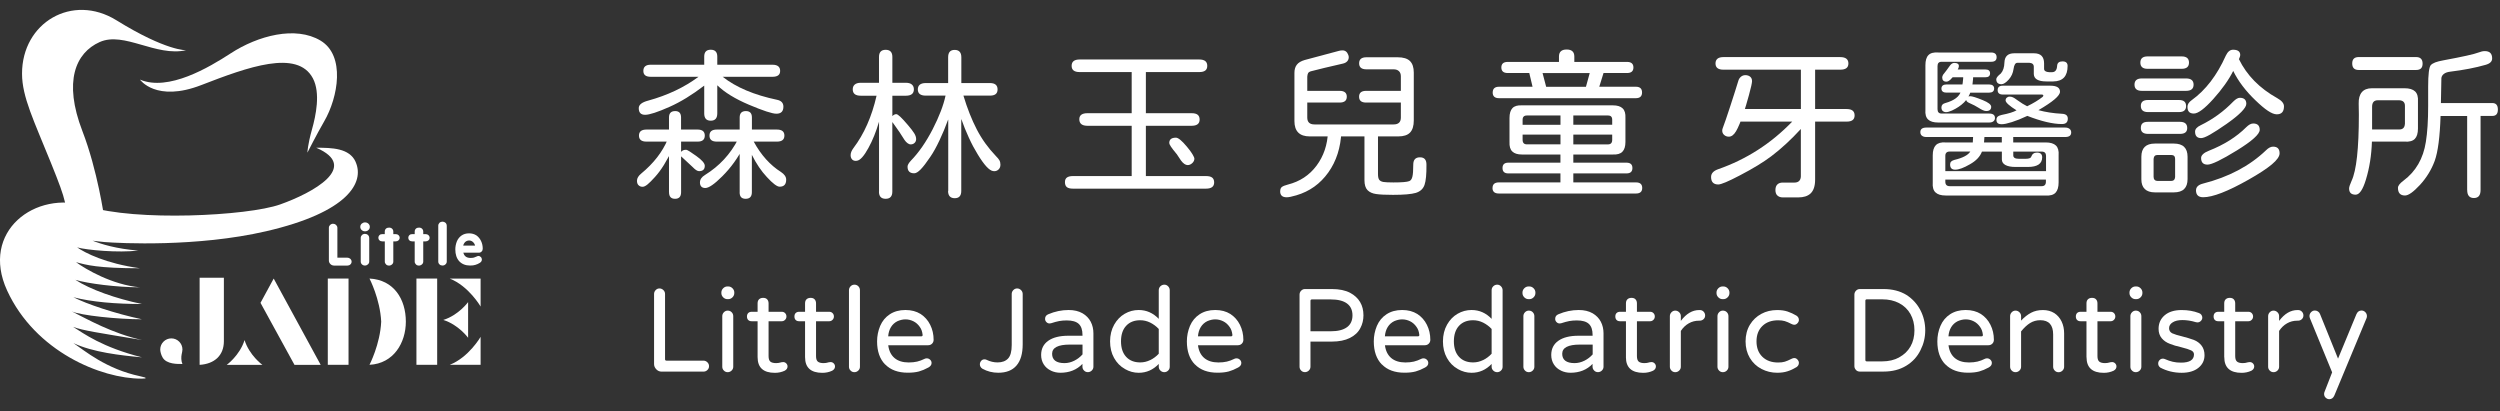 <?xml version="1.0" encoding="UTF-8"?><svg id="_圖層_1" xmlns="http://www.w3.org/2000/svg" width="576.2" height="94.81" viewBox="0 0 576.2 94.81"><rect x="0" y="0" width="576.2" height="94.81" fill="#333333" stroke="none"/><defs><style>.cls-1{fill:#fff;}</style></defs><path class="cls-1" d="M147.15,42.68c-.23-.25-.34-.59-.34-1.02,0-.58.33-1.13.98-1.66,2.86-2.36,4.89-4.98,6.1-7.86l1.66,1.2c-1,2.01-1.84,3.55-2.5,4.63-.67,1.08-1.36,2.02-2.09,2.82-.7.78-1.27,1.35-1.71,1.71-.44.36-.82.55-1.15.55-.4,0-.71-.13-.94-.38ZM162.31,26.13v-6.4c-2.78,2.13-5.44,3.76-7.98,4.89-2.76,1.23-4.64,1.84-5.64,1.84s-1.47-.51-1.47-1.54c0-.78.73-1.35,2.18-1.73,4.46-1.23,8.33-3.06,11.59-5.49h-11.02c-1.13,0-1.69-.45-1.69-1.35,0-.95.56-1.43,1.69-1.43h12.34v-1.88c0-1.05.5-1.58,1.5-1.58s1.51.53,1.51,1.58v1.88h12.72c1.18,0,1.77.48,1.77,1.43,0,.9-.59,1.35-1.77,1.35h-11.48c3.08,2.43,7.27,4.2,12.57,5.31.95.2,1.43.73,1.43,1.58,0,1.08-.54,1.62-1.62,1.62-.95,0-3.06-.69-6.32-2.07-3.19-1.35-5.62-2.85-7.3-4.48v6.47c0,1.13-.5,1.69-1.51,1.69s-1.5-.56-1.5-1.69ZM154.19,44.3v-11.66h-5.19c-1.15,0-1.73-.46-1.73-1.39s.58-1.39,1.73-1.39h11.78c1.1,0,1.66.46,1.66,1.39s-.55,1.39-1.66,1.39h-3.8v2.37c.25-.33.63-.49,1.13-.49.17,0,.47.14.88.41.41.28.91.61,1.49,1.02,1.3.93,1.96,1.68,1.96,2.26,0,.83-.44,1.24-1.32,1.24-.38,0-.87-.31-1.47-.94l-2.67-2.48v8.28c0,1-.46,1.51-1.39,1.51s-1.39-.5-1.39-1.51ZM155.62,25.6c.9,0,1.35.49,1.35,1.47v3.39h-2.78v-3.39c0-.98.48-1.47,1.43-1.47ZM161.33,42.01c0-.65.39-1.22,1.17-1.69,3.31-2.06,5.84-4.79,7.6-8.2l1.69,1.05c-.93,1.73-1.79,3.15-2.6,4.27-.8,1.12-1.72,2.19-2.75,3.22-1.78,1.78-3.07,2.67-3.88,2.67s-1.24-.44-1.24-1.32ZM170.48,44.3v-11.66h-5.27c-1.13,0-1.69-.46-1.69-1.39s.56-1.39,1.69-1.39h13.85c1.15,0,1.73.46,1.73,1.39s-.58,1.39-1.73,1.39h-5.34c1.68,3.09,3.78,5.42,6.28,7,.8.53,1.2,1.12,1.2,1.77,0,1.08-.5,1.62-1.51,1.62-.6,0-1.58-.74-2.94-2.22-1.28-1.36-2.43-3.06-3.46-5.12v8.62c0,1-.48,1.51-1.43,1.51s-1.39-.5-1.39-1.51ZM171.91,25.6c.93,0,1.39.49,1.39,1.47v3.39h-2.82v-3.39c0-.98.48-1.47,1.43-1.47Z"/><path class="cls-1" d="M202.6,44.15v-16.1c-.68,2.31-1.49,4.33-2.45,6.06-1,1.83-1.87,2.81-2.6,2.93l-.3.04c-.38,0-.67-.12-.88-.36-.21-.24-.32-.56-.32-.96,0-.5.21-1.04.64-1.62,2.46-3.24,4.24-7.26,5.34-12.08h-3.65c-1.23,0-1.84-.49-1.84-1.47,0-.48.16-.85.47-1.11.31-.26.77-.4,1.37-.4h4.21v-5.95c0-1.1.51-1.65,1.54-1.65s1.54.55,1.54,1.65v5.95h3.12c.6,0,1.06.13,1.37.4.31.26.47.63.47,1.11,0,.98-.62,1.47-1.84,1.47h-3.12v4.7c.3-.3.6-.45.9-.45.38,0,1.25.82,2.63,2.45.73.85,1.24,1.51,1.52,1.98.29.46.43.91.43,1.33,0,.35-.12.64-.36.87-.24.23-.53.34-.88.34-.25,0-.5-.09-.75-.28-.25-.19-.48-.43-.68-.73-.68-1.13-1.61-2.5-2.78-4.1l-.04.04v15.95c0,1.1-.51,1.66-1.54,1.66s-1.54-.55-1.54-1.66ZM218.55,44v-16.4h-.04c-.6,1.66-1.26,3.24-1.98,4.76s-1.42,2.79-2.13,3.82c-.88,1.3-1.61,2.26-2.2,2.86-.59.6-1.08.9-1.49.9-1.03,0-1.54-.51-1.54-1.54,0-.35.26-.82.79-1.39,1.81-1.86,3.47-4.26,5-7.22,1.5-2.93,2.5-5.52,2.97-7.75h-4.55c-1.23,0-1.84-.48-1.84-1.43s.61-1.47,1.84-1.47h5.15v-5.95c0-1.13.5-1.69,1.5-1.69s1.54.56,1.54,1.69v5.95h6.58c1.18,0,1.77.49,1.77,1.47s-.59,1.43-1.77,1.43h-6.1c.88,2.93,1.91,5.53,3.08,7.79s2.65,4.3,4.4,6.13c.38.38.65.7.81.98.16.28.24.61.24,1.02,0,.48-.16.86-.49,1.15-.33.29-.73.4-1.2.32-.88-.12-2.06-1.4-3.54-3.84-.7-1.13-1.39-2.41-2.05-3.86-.66-1.44-1.24-2.85-1.71-4.23h-.04v16.52c0,1.1-.5,1.66-1.5,1.66s-1.54-.55-1.54-1.66Z"/><path class="cls-1" d="M245.88,43.12c-.29-.24-.43-.62-.43-1.15,0-.48.15-.83.45-1.05s.76-.34,1.39-.34h30.67c.65,0,1.13.12,1.43.36.3.24.45.61.45,1.11,0,.95-.63,1.43-1.88,1.43h-30.67c-.65,0-1.12-.12-1.41-.36ZM246.99,15.18c0-.98.61-1.47,1.84-1.47h27.58c1.23,0,1.84.49,1.84,1.47s-.62,1.43-1.84,1.43h-27.58c-1.23,0-1.84-.48-1.84-1.43ZM248.76,27.48c0-.93.63-1.39,1.88-1.39h24.01c.63,0,1.09.12,1.39.36.3.24.45.61.45,1.11,0,.95-.62,1.43-1.84,1.43h-24.01c-1.25,0-1.88-.5-1.88-1.51ZM260.83,15.89h3.27v10.91h-3.27v-10.91ZM260.83,28.24h3.27v13.47h-3.27v-13.47ZM272.2,37l-.68-1.02c-.2-.33-.36-.55-.49-.68-1.03-1.23-1.54-2.01-1.54-2.33,0-.83.51-1.24,1.54-1.24.53,0,1.37.69,2.52,2.07.55.65.98,1.23,1.28,1.73.3.5.45.85.45,1.05,0,.35-.15.68-.45.98-.35.33-.71.49-1.09.49-.5,0-1.02-.35-1.54-1.05Z"/><path class="cls-1" d="M295.06,44.08c0-.45.12-.78.38-.98.25-.2.71-.39,1.39-.56,2.76-.7,4.96-2.15,6.6-4.35,1.64-2.2,2.53-4.81,2.65-7.85h3.08c-.15,3.66-1.15,6.8-3.01,9.41-1.86,2.61-4.31,4.37-7.38,5.27-1,.3-1.74.45-2.22.45-1,0-1.5-.46-1.5-1.39ZM298.34,27.9v-11.1c0-.78.18-1.4.55-1.88.36-.48.97-.84,1.82-1.09l7.9-2.11c.28-.07.54-.11.79-.11.65,0,1.1.35,1.35,1.05.08.18.11.35.11.53,0,.35-.11.66-.34.92-.23.26-.56.45-1.02.55l-4.21.98c-1.91.48-2.96.74-3.16.79-.33.1-.54.25-.64.43-.1.19-.16.46-.19.81v3.27h7.45c1.1,0,1.66.45,1.66,1.35s-.55,1.35-1.66,1.35h-7.45v3.46c0,1.05.55,1.58,1.66,1.58h18.25c1.1,0,1.66-.53,1.66-1.58v-3.46h-8.01c-1.08,0-1.62-.45-1.62-1.35s.54-1.35,1.62-1.35h8.01v-3.35c0-.5-.14-.9-.43-1.18s-.7-.43-1.22-.43h-6.28c-1.13,0-1.69-.46-1.69-1.39s.56-1.39,1.69-1.39h7.19c1.3,0,2.25.29,2.84.87.59.58.88,1.47.88,2.67v11.02c0,1.25-.28,2.18-.85,2.78-.56.6-1.47.9-2.73.9h-20.39c-2.36,0-3.54-1.18-3.54-3.54ZM317.17,44.72c-.87-.12-1.53-.43-1.99-.9-.46-.48-.7-1.24-.7-2.29v-10.69h3.12v9.29c0,.6.09,1.04.28,1.3.19.26.51.43.96.51.45.07,1.22.11,2.3.11,1.93,0,3.15-.1,3.65-.3.35-.12.6-.46.73-1,.14-.54.21-1.47.21-2.8,0-1.13.51-1.69,1.54-1.69s1.5.56,1.5,1.69c.02,2.21-.13,3.77-.45,4.68-.33.92-1,1.52-2.01,1.83-1.02.3-2.77.45-5.25.45-1.73,0-3.03-.06-3.89-.19Z"/><path class="cls-1" d="M344,43.32c0-.85.49-1.28,1.47-1.28h14.18v-2.07h-12c-.9,0-1.35-.41-1.35-1.24s.45-1.24,1.35-1.24h12v-1.88h-8.88c-1,0-1.74-.23-2.22-.7s-.69-1.2-.64-2.2v-5.53c0-1.03.23-1.78.68-2.26.45-.48,1.18-.69,2.18-.64h20.96c1.03,0,1.78.23,2.26.7.48.46.69,1.2.64,2.2v5.53c0,1.03-.23,1.78-.7,2.26-.46.48-1.2.69-2.2.64h-9.11v1.88h12.23c.93,0,1.39.41,1.39,1.24s-.46,1.24-1.39,1.24h-12.23v2.07h14.45c.95,0,1.43.43,1.43,1.28s-.48,1.28-1.43,1.28h-31.61c-.98,0-1.47-.43-1.47-1.28ZM344.04,21.31c0-.88.49-1.32,1.47-1.32h7.71l-.75-3.16h-4.97c-.98,0-1.47-.43-1.47-1.28s.49-1.28,1.47-1.28h11.81v-1.24c0-1.08.59-1.62,1.77-1.62s1.77.54,1.77,1.62v1.24h12.15c.98,0,1.47.43,1.47,1.28s-.49,1.28-1.47,1.28h-5.42l-.98,3.16h8.43c.95,0,1.43.44,1.43,1.32s-.48,1.32-1.43,1.32h-31.53c-.98,0-1.47-.44-1.47-1.32ZM359.66,28.76v-2.14h-7.75c-.65,0-.98.33-.98.98v1.17h8.73ZM359.66,33.28v-2.26h-8.73v1.2c0,.7.33,1.05.98,1.05h7.75ZM365.53,20l.87-3.16h-10.87l.83,3.16h9.18ZM371.58,28.76v-1.17c0-.65-.33-.98-.98-.98h-7.98v2.14h8.96ZM371.58,32.22v-1.2h-8.96v2.26h7.98c.65,0,.98-.35.98-1.05Z"/><path class="cls-1" d="M409.65,45.07c-.3-.29-.45-.71-.45-1.26,0-.58.15-1.01.45-1.3.3-.29.71-.43,1.24-.43h2.71c.45,0,.8-.12,1.05-.36.25-.24.39-.58.41-1.04v-10.95c-2.23,2.43-4.5,4.53-6.81,6.28-1.83,1.38-4.24,2.85-7.22,4.4-2.68,1.41-4.35,2.11-5,2.11-1.1,0-1.66-.58-1.66-1.73,0-.8.53-1.39,1.58-1.77,6.55-2.28,12.25-5.94,17.12-10.99h-14.07v-2.9h16.07v-9.07h-17.87c-1.2,0-1.81-.48-1.81-1.43s.6-1.47,1.81-1.47h26.94c1.25,0,1.88.49,1.88,1.47s-.63,1.43-1.88,1.43h-5.79v9.07h7.26c1.23,0,1.84.49,1.84,1.47s-.62,1.43-1.84,1.43h-7.26v13.36c0,1.5-.36,2.58-1.09,3.24-.65.58-1.58.87-2.78.87h-3.57c-.53,0-.94-.14-1.24-.43ZM397.39,31.11c-.3-.26-.45-.6-.45-1,0-.2.04-.39.11-.56.38-.98.97-2.7,1.77-5.16.8-2.46,1.42-4.39,1.84-5.79.1-.35.29-.65.58-.9.29-.25.63-.38,1.03-.38.45,0,.82.12,1.11.36.29.24.43.58.43,1.03,0,.4-.24,1.47-.71,3.2-.48,1.73-.88,3.09-1.2,4.06-.68,2.01-1.27,3.43-1.77,4.27-.5.84-1.05,1.26-1.66,1.26-.43,0-.79-.13-1.09-.4Z"/><path class="cls-1" d="M442.96,31.28c-.24-.2-.36-.48-.36-.83,0-.7.46-1.05,1.39-1.05h31.98c.43,0,.76.1,1.02.3.25.2.38.48.38.83,0,.7-.46,1.05-1.39,1.05h-31.98c-.45,0-.8-.1-1.03-.3ZM444.39,27.54c-.49-.46-.7-1.21-.62-2.24v-10.27c0-1.08.23-1.86.7-2.33.46-.48,1.22-.68,2.28-.6h12.15c.85,0,1.28.36,1.28,1.09s-.43,1.05-1.28,1.05h-11.4c-.63,0-.94.33-.94.98v9.93c0,.68.31,1.02.94,1.02h10.95c.9,0,1.35.34,1.35,1.02,0,.33-.12.58-.36.77-.24.19-.57.28-1,.28h-11.7c-1.08,0-1.86-.23-2.35-.7ZM446.08,44.34c-.49-.48-.7-1.24-.62-2.29v-6.25c0-1.08.24-1.86.72-2.35.48-.49,1.23-.7,2.26-.62h6.25l.11-2.03h2.63l-.15,2.03h4.1v-2.03h2.63v2.03h7.49c1.08,0,1.86.24,2.35.71s.7,1.23.62,2.26v6.25c0,1.08-.24,1.87-.71,2.37-.48.5-1.23.71-2.26.64h-23.06c-1.08,0-1.86-.24-2.35-.72ZM447.76,25.58c-.2-.19-.3-.46-.3-.81,0-.53.3-.87.9-1.02,2.06-.58,3.26-1.49,3.61-2.75.35-1.25.53-2.53.53-3.84h2.3c-.05,1.63-.23,2.89-.53,3.76-.35,1.08-.88,1.98-1.6,2.69s-1.64,1.34-2.77,1.86c-.58.25-1.03.38-1.35.38s-.59-.09-.79-.28ZM447.76,21.11c-.2-.16-.3-.4-.3-.7s.1-.53.3-.7c.2-.16.48-.24.83-.24h4.29l-.45,1.88h-3.84c-.35,0-.63-.08-.83-.24ZM447.64,17.85c0-.1.04-.25.11-.43.08-.19.19-.36.34-.51.33-.4.76-.99,1.32-1.77.3-.43.64-.64,1.02-.64.7,0,1.05.24,1.05.71,0,.28-.13.63-.4,1.07-.26.44-.41.68-.43.73-.83,1.2-1.5,1.81-2.03,1.81-.65,0-.98-.33-.98-.98ZM471.57,39.45v-3.54c0-.3-.08-.54-.24-.71-.16-.17-.41-.26-.73-.26h-6.58v.87c0,.53.43.79,1.28.79h1.58c.75,0,1.18-.16,1.28-.49.23-.63.66-.94,1.32-.94.8,0,1.2.36,1.2,1.09,0,1.48-1.1,2.22-3.31,2.22h-2.82c-1.03,0-1.81-.15-2.35-.45-.54-.3-.81-.73-.81-1.28v-1.81h-4.59c-.43,1.15-1.35,2.13-2.78,2.93-1.43.83-2.56,1.24-3.39,1.24-.78,0-1.17-.4-1.17-1.21,0-.28.08-.49.24-.66.16-.16.42-.29.77-.39,1.91-.45,3.12-1.09,3.65-1.92h-4.74c-.68,0-1.02.33-1.02.98v3.54h23.22ZM471.54,41.89v-.49h-23.18v.49c0,.68.34,1.02,1.02,1.02h21.18c.65,0,.98-.34.98-1.02ZM450.88,16.01h6.7c.73,0,1.09.3,1.09.9s-.36.9-1.09.9h-7.98l1.28-1.81ZM455.96,24.81c-.5-.33-1.2-.69-2.11-1.09-.45-.2-.68-.44-.68-.72,0-.25.09-.45.26-.6.18-.15.39-.23.64-.23.45,0,1.42.3,2.9.9,1.3.53,1.96,1.04,1.96,1.54,0,.65-.39.98-1.17.98-.4,0-1-.26-1.81-.79ZM453.85,19.47h4.63c.35,0,.63.08.83.24.2.16.3.39.3.7s-.1.53-.3.7c-.2.16-.48.24-.83.24h-4.63v-1.88ZM460.1,18.26c0-.33.35-.76,1.05-1.32.53-.6.8-1.44.83-2.52.05-1.43.8-2.14,2.26-2.14h4.55c1.56,0,2.33.78,2.33,2.33v1.24c0,.48.39.74,1.17.79h.64c.75,0,1.15-.5,1.2-1.51.05-.65.46-.98,1.24-.98s1.17.35,1.17,1.05c0,2.36-1.1,3.55-3.31,3.57h-1.58c-1.88,0-2.85-.56-2.9-1.69v-1.66c0-.58-.33-.89-.98-.94h-2.82c-.45,0-.74.48-.87,1.43-.13.93-.49,1.73-1.09,2.41-.65.73-1.22,1.09-1.69,1.09-.8,0-1.2-.39-1.2-1.17ZM460.42,28.37c-.19-.16-.28-.41-.28-.73s.09-.58.28-.75.51-.31.96-.41c1.56-.3,2.68-.65,3.39-1.05-1.68-1.05-2.52-1.82-2.52-2.29,0-.25.09-.46.26-.62.18-.16.4-.25.68-.25s.53.06.77.17.56.32.96.62c.9.65,1.67,1.13,2.3,1.43,1.4-.68,2.58-1.39,3.54-2.14.13-.12.19-.23.19-.3,0-.18-.14-.26-.41-.26h-8.92c-.8,0-1.2-.34-1.2-1.02s.4-1.02,1.2-1.02h10.91c1.51,0,2.26.46,2.26,1.39s-1.66,2.32-4.97,4.25c1.66.45,3.45.73,5.38.83.93.03,1.39.4,1.39,1.13,0,.83-.45,1.24-1.35,1.24-2.11,0-4.77-.63-7.98-1.88-1.33.63-2.52,1.1-3.56,1.43-1.04.33-1.81.49-2.31.49-.45,0-.77-.08-.96-.24Z"/><path class="cls-1" d="M491.96,19.51c0-.95.56-1.43,1.69-1.43h10.2c1.15,0,1.73.48,1.73,1.43s-.58,1.43-1.73,1.43h-10.2c-1.13,0-1.69-.48-1.69-1.43ZM493.31,14.43c0-.95.55-1.43,1.66-1.43h7.86c1.13,0,1.69.48,1.69,1.43s-.56,1.43-1.69,1.43h-7.86c-1.1,0-1.66-.48-1.66-1.43ZM493.42,24.4c0-.9.54-1.35,1.62-1.35h7.19c1.08,0,1.62.46,1.62,1.39s-.54,1.39-1.62,1.39h-7.19c-1.08,0-1.62-.48-1.62-1.43ZM493.42,29.51c0-.5.13-.87.4-1.09.26-.23.67-.34,1.22-.34h7.41c1.1,0,1.66.48,1.66,1.43,0,.9-.55,1.35-1.66,1.35h-7.34c-1.13,0-1.69-.45-1.69-1.35ZM494.33,43.57c-.53-.52-.79-1.26-.79-2.24v-5.19c0-2.03,1.04-3.05,3.12-3.05h4.37c2.11,0,3.16,1.02,3.16,3.05v5.12c0,2.06-1.05,3.08-3.16,3.08h-4.37c-1.03,0-1.8-.26-2.33-.77ZM501.32,40.76v-4.14c0-.6-.3-.9-.9-.9h-3.16c-.55,0-.85.3-.9.9v4.14c0,.3.08.53.25.7s.38.24.66.24h3.16c.55,0,.85-.31.9-.94ZM519.87,23.16c-2.28-2.18-4-4.45-5.16-6.81-1.03,2.06-2.56,4.21-4.59,6.47-2.01,2.23-3.5,3.35-4.48,3.35-.5,0-.87-.12-1.11-.38-.24-.25-.36-.64-.36-1.17,0-.58.33-1.09.98-1.54,3.21-2.31,5.83-5.73,7.86-10.27.43-.9.98-1.35,1.66-1.35,1.1,0,1.66.41,1.66,1.24,0,.18-.1.49-.3.94,1.81,3.71,4.75,6.71,8.84,8.99,1.03.58,1.54,1.2,1.54,1.88,0,1.23-.55,1.84-1.66,1.84s-2.68-1.07-4.89-3.2ZM505.92,30.34c0-.58.43-1.07,1.28-1.47,2.83-1.38,5.34-3.2,7.52-5.46.58-.58,1.08-.87,1.51-.87,1,0,1.5.46,1.5,1.39s-1.52,2.5-4.55,4.63c-1.58,1.1-2.85,1.92-3.8,2.46-.95.54-1.64.81-2.07.81-.93,0-1.39-.5-1.39-1.51ZM506.14,43.85c0-.75.54-1.27,1.62-1.54,5.89-1.5,10.74-4.06,14.52-7.68.55-.55,1.09-.83,1.62-.83,1,0,1.5.51,1.5,1.54,0,.7-.59,1.55-1.77,2.54-1.18.99-2.99,2.18-5.42,3.55-4.74,2.68-8.22,4.03-10.42,4.03-1.11,0-1.66-.54-1.66-1.62ZM507.31,36.4c0-.3.15-.6.45-.88.3-.29.74-.54,1.32-.77,3.51-1.38,6.38-3.19,8.62-5.42.58-.58,1.12-.87,1.62-.87,1,0,1.5.49,1.5,1.47s-1.76,2.58-5.27,4.74c-3.54,2.18-5.79,3.27-6.77,3.27s-1.47-.51-1.47-1.54Z"/><path class="cls-1" d="M541.42,43.44c0-.33.19-.9.56-1.73,1.13-2.38,1.69-7.47,1.69-15.28l-.04-2.56c-.03-1.15.22-2.03.73-2.63.51-.6,1.29-.9,2.31-.9h7.53c1.1,0,1.91.24,2.43.73.51.49.73,1.27.66,2.35v6.21c0,1.1-.25,1.9-.73,2.39-.49.49-1.27.7-2.35.62h-7.53c-.1,3.14-.56,6.06-1.39,8.77-.7,2.31-1.49,3.46-2.37,3.46-1,0-1.5-.48-1.5-1.43ZM542.14,14.62c0-.98.5-1.47,1.5-1.47h13.21c1,0,1.51.5,1.51,1.51s-.5,1.47-1.51,1.47h-13.21c-1,0-1.5-.5-1.5-1.5ZM554.29,28.57v-4.18c0-.8-.43-1.23-1.28-1.28h-4.97c-.88,0-1.32.5-1.32,1.5v5.23h6.28c.8,0,1.23-.43,1.28-1.28ZM568.63,43.81v-17.08h-6.13c-.15,4.82-.6,8.27-1.35,10.35-.75,2.03-1.88,3.88-3.39,5.53-1.51,1.63-2.66,2.45-3.46,2.45-1.08,0-1.62-.59-1.62-1.77,0-.48.43-1.03,1.28-1.66,2.83-2.11,4.55-5.08,5.15-8.92.35-2.16.53-4.92.53-8.28v-4.44c0-2.83.2-4.49.6-4.97.23-.25.57-.46,1.04-.64.46-.18,1.11-.34,1.94-.49,4.34-.8,7.04-1.4,8.09-1.81.5-.2.96-.3,1.39-.3,1.13,0,1.69.56,1.69,1.69,0,.7-.5,1.19-1.5,1.47-2.36.68-5.08,1.2-8.17,1.58-.63.08-1.11.24-1.45.51-.34.26-.53.58-.58.96l-.11,5.76h11.85c.85,0,1.28.5,1.28,1.5s-.43,1.47-1.28,1.47h-2.71v17.08c0,1.23-.51,1.84-1.54,1.84s-1.54-.62-1.54-1.84Z"/><path class="cls-1" d="M151.27,85.12c-.34-.34-.52-.75-.52-1.22v-16.14c0-.34.12-.64.37-.9s.54-.38.88-.38.64.13.9.38.38.55.38.9v15.03c0,.22.11.33.33.33h8.53c.34,0,.64.13.9.38.25.25.38.55.38.9s-.13.64-.38.88c-.25.25-.55.37-.9.37h-9.65c-.47,0-.88-.17-1.22-.52Z"/><path class="cls-1" d="M166.68,68.53c-.28-.28-.42-.61-.42-.99v-.11c0-.38.14-.71.42-.99.28-.28.61-.42.99-.42h.16c.38,0,.71.14.99.42.28.28.42.61.42.99v.11c0,.38-.14.71-.42.99-.28.28-.61.42-.99.42h-.16c-.38,0-.71-.14-.99-.42ZM166.84,85.41c-.25-.24-.37-.54-.37-.88v-11.66c0-.34.12-.64.37-.9.24-.25.54-.38.88-.38.36,0,.67.12.91.37.24.24.37.55.37.91v11.66c0,.34-.13.64-.38.88s-.55.37-.9.37-.64-.12-.88-.37Z"/><path class="cls-1" d="M172.45,73.75c-.19-.19-.29-.46-.29-.8s.1-.61.29-.8c.19-.19.46-.29.8-.29h6.93c.31,0,.57.1.77.31.21.21.31.47.31.78,0,.29-.1.54-.31.76-.21.22-.47.33-.77.33h-6.93c-.34,0-.61-.09-.8-.29ZM174.61,82.3v-12.37c0-.42.11-.73.34-.95.23-.22.54-.33.94-.33s.71.11.92.34c.22.23.33.54.33.94v12.15c0,.63.15,1.06.43,1.28s.72.33,1.3.33c.38,0,.74-.05,1.09-.16.04,0,.06,0,.08-.03.18-.04.33-.05.46-.05.27,0,.51.1.71.3.2.2.3.44.3.71,0,.42-.22.74-.65.98-.71.33-1.46.49-2.26.49-2.66,0-3.99-1.2-3.99-3.61Z"/><path class="cls-1" d="M183.39,73.75c-.19-.19-.29-.46-.29-.8s.09-.61.29-.8c.19-.19.46-.29.8-.29h6.93c.31,0,.57.1.77.31.21.21.31.47.31.78,0,.29-.1.54-.31.76-.21.22-.47.33-.77.33h-6.93c-.34,0-.61-.09-.8-.29ZM185.55,82.3v-12.37c0-.42.11-.73.34-.95.23-.22.54-.33.94-.33s.71.11.92.34c.22.23.33.54.33.94v12.15c0,.63.14,1.06.43,1.28s.72.33,1.3.33c.38,0,.74-.05,1.09-.16.04,0,.06,0,.08-.03.18-.04.33-.05.46-.05.27,0,.51.1.71.3.2.2.3.44.3.71,0,.42-.22.74-.65.98-.71.33-1.46.49-2.26.49-2.66,0-3.99-1.2-3.99-3.61Z"/><path class="cls-1" d="M196.04,85.41c-.25-.24-.37-.54-.37-.88v-17.64c0-.34.12-.64.37-.9.24-.25.54-.38.88-.38.36,0,.67.12.91.37.24.24.37.55.37.91v17.64c0,.34-.13.64-.38.88s-.55.37-.9.37-.64-.12-.88-.37Z"/><path class="cls-1" d="M204.01,84.01c-1.24-1.27-1.86-3.04-1.86-5.33,0-1.23.24-2.42.71-3.56.49-1.14,1.23-2.04,2.23-2.69,1-.65,2.19-.98,3.59-.98s2.51.31,3.51.92c.94.62,1.68,1.44,2.2,2.49.52,1.04.79,2.2.79,3.46,0,.34-.12.64-.35.88-.24.24-.54.37-.92.37h-9.19c.16,1.29.65,2.27,1.45,2.95s1.9,1.02,3.27,1.02c.72,0,1.37-.07,1.94-.2.57-.14,1.15-.35,1.73-.64.13-.07.29-.11.49-.11.29,0,.55.1.77.31.23.21.34.47.34.77,0,.42-.25.76-.73,1.03-.76.42-1.49.72-2.17.91-.69.19-1.55.29-2.58.29-2.23,0-3.96-.63-5.2-1.9ZM212.64,77.16c-.07-.72-.29-1.33-.65-1.82-.4-.58-.89-1.01-1.48-1.3-.59-.29-1.2-.43-1.83-.43-.58,0-1.19.14-1.82.41-.63.31-1.14.77-1.51,1.37-.37.61-.58,1.32-.64,2.13h7.61c.24,0,.34-.12.33-.35Z"/><path class="cls-1" d="M226.44,84.99c-.4-.25-.6-.6-.6-1.03,0-.29.1-.55.3-.79.2-.24.45-.35.76-.35.2,0,.36.04.49.11.81.4,1.66.6,2.53.6,1.05,0,1.86-.3,2.42-.9s.84-1.63.84-3.1v-11.77c0-.34.12-.64.37-.9.25-.25.54-.38.88-.38s.64.13.9.38c.25.25.38.55.38.9v11.6c0,2.16-.48,3.79-1.43,4.89-.95,1.11-2.35,1.66-4.2,1.66-1.32,0-2.54-.31-3.64-.92Z"/><path class="cls-1" d="M242.22,85.42c-.71-.33-1.26-.81-1.66-1.44s-.6-1.36-.6-2.17c0-1.41.55-2.5,1.64-3.27s2.64-1.16,4.63-1.16h3.26v-.19c0-1.16-.29-2.01-.86-2.54-.57-.53-1.49-.8-2.76-.8-.65,0-1.24.05-1.77.15-.53.1-1.14.27-1.85.5l-.35.05c-.27,0-.51-.1-.72-.31-.21-.21-.31-.46-.31-.75,0-.51.24-.86.73-1.06,1.52-.65,3.09-.98,4.7-.98,1.25,0,2.32.25,3.21.76.83.49,1.46,1.14,1.88,1.94.42.81.62,1.7.62,2.68v7.69c0,.34-.13.64-.38.88s-.55.37-.9.37-.64-.12-.88-.37c-.25-.24-.37-.54-.37-.88v-.65c-1.3,1.36-3,2.04-5.08,2.04-.78,0-1.51-.16-2.2-.49ZM247.61,83.13c.73-.37,1.36-.86,1.89-1.45v-2.26h-2.93c-2.72,0-4.08.71-4.08,2.12s.95,2.15,2.85,2.15c.78,0,1.54-.19,2.27-.56Z"/><path class="cls-1" d="M259.27,85.04c-1.05-.58-1.88-1.43-2.5-2.54-.62-1.11-.92-2.39-.92-3.82s.32-2.75.95-3.86c.62-1.09,1.42-1.92,2.42-2.5,1-.58,2.07-.87,3.23-.87,1.77,0,3.31.68,4.62,2.04v-6.6c0-.36.13-.67.38-.91.25-.24.55-.37.9-.37s.64.13.88.38.37.55.37.9v17.64c0,.34-.12.64-.37.88s-.54.37-.88.37-.64-.12-.9-.37c-.25-.24-.38-.54-.38-.88v-.65c-1.3,1.36-2.84,2.04-4.62,2.04-1.11,0-2.17-.29-3.18-.87ZM265.1,83c.73-.36,1.39-.85,1.97-1.47v-5.71c-.58-.62-1.24-1.1-1.97-1.47-.73-.36-1.5-.54-2.3-.54-1.38,0-2.46.43-3.25,1.29-.79.86-1.18,2.05-1.18,3.57s.39,2.71,1.18,3.57,1.87,1.29,3.25,1.29c.8,0,1.56-.18,2.3-.54Z"/><path class="cls-1" d="M275.41,84.01c-1.24-1.27-1.86-3.04-1.86-5.33,0-1.23.24-2.42.71-3.56.49-1.14,1.23-2.04,2.23-2.69,1-.65,2.19-.98,3.59-.98s2.51.31,3.5.92c.94.62,1.68,1.44,2.2,2.49s.79,2.2.79,3.46c0,.34-.12.64-.35.88-.24.24-.54.37-.92.37h-9.19c.16,1.29.65,2.27,1.45,2.95.81.68,1.9,1.02,3.27,1.02.72,0,1.37-.07,1.94-.2s1.15-.35,1.73-.64c.13-.07.29-.11.49-.11.29,0,.55.1.77.31.23.21.34.47.34.77,0,.42-.24.76-.73,1.03-.76.42-1.49.72-2.17.91-.69.19-1.55.29-2.58.29-2.23,0-3.96-.63-5.2-1.9ZM284.04,77.16c-.07-.72-.29-1.33-.65-1.82-.4-.58-.89-1.01-1.48-1.3-.59-.29-1.2-.43-1.83-.43-.58,0-1.19.14-1.82.41-.63.31-1.14.77-1.51,1.37-.37.61-.58,1.32-.64,2.13h7.61c.23,0,.34-.12.33-.35Z"/><path class="cls-1" d="M299.89,85.41c-.24-.24-.37-.54-.37-.88v-16.63c0-.34.12-.64.37-.9s.54-.38.88-.38h6.2c1.7,0,3.11.29,4.21.87,1.01.54,1.78,1.25,2.3,2.13.52.88.77,1.9.77,3.06,0,1.07-.24,2.05-.71,2.93-.49.96-1.29,1.72-2.41,2.28s-2.5.84-4.17.84h-4.92v5.79c0,.34-.13.64-.38.88-.25.24-.55.37-.9.37s-.64-.12-.88-.37ZM310.46,75.41c.84-.62,1.26-1.54,1.26-2.73s-.42-2.11-1.26-2.73-2.09-.94-3.74-.94h-4.35c-.22,0-.33.11-.33.33v7.01h4.67c1.65,0,2.89-.31,3.74-.94Z"/><path class="cls-1" d="M318.49,84.01c-1.24-1.27-1.86-3.04-1.86-5.33,0-1.23.24-2.42.71-3.56.49-1.14,1.23-2.04,2.23-2.69,1-.65,2.19-.98,3.59-.98s2.51.31,3.51.92c.94.62,1.68,1.44,2.2,2.49.52,1.04.79,2.2.79,3.46,0,.34-.12.64-.35.88-.24.24-.54.37-.92.37h-9.19c.16,1.29.65,2.27,1.45,2.95.81.68,1.9,1.02,3.27,1.02.72,0,1.37-.07,1.94-.2.57-.14,1.15-.35,1.73-.64.13-.07.29-.11.49-.11.29,0,.55.1.77.31.23.21.34.47.34.77,0,.42-.24.76-.73,1.03-.76.42-1.49.72-2.17.91-.69.19-1.55.29-2.58.29-2.23,0-3.96-.63-5.2-1.9ZM327.12,77.16c-.07-.72-.29-1.33-.65-1.82-.4-.58-.89-1.01-1.48-1.3-.59-.29-1.2-.43-1.83-.43-.58,0-1.19.14-1.82.41-.63.31-1.14.77-1.51,1.37s-.58,1.32-.64,2.13h7.61c.23,0,.34-.12.33-.35Z"/><path class="cls-1" d="M335.99,85.04c-1.05-.58-1.88-1.43-2.5-2.54-.62-1.11-.92-2.39-.92-3.82s.32-2.75.95-3.86c.62-1.09,1.42-1.92,2.42-2.5,1-.58,2.07-.87,3.23-.87,1.78,0,3.32.68,4.62,2.04v-6.6c0-.36.13-.67.38-.91s.55-.37.9-.37.64.13.88.38c.24.25.37.55.37.9v17.64c0,.34-.12.64-.37.88-.24.24-.54.37-.88.37s-.64-.12-.9-.37-.38-.54-.38-.88v-.65c-1.3,1.36-2.84,2.04-4.62,2.04-1.1,0-2.17-.29-3.18-.87ZM341.82,83c.73-.36,1.39-.85,1.97-1.47v-5.71c-.58-.62-1.24-1.1-1.97-1.47-.73-.36-1.5-.54-2.3-.54-1.38,0-2.46.43-3.25,1.29-.79.86-1.18,2.05-1.18,3.57s.39,2.71,1.18,3.57,1.87,1.29,3.25,1.29c.8,0,1.56-.18,2.3-.54Z"/><path class="cls-1" d="M351.32,68.53c-.28-.28-.42-.61-.42-.99v-.11c0-.38.14-.71.42-.99.28-.28.61-.42.99-.42h.16c.38,0,.71.14.99.42s.42.61.42.99v.11c0,.38-.14.71-.42.99s-.61.42-.99.42h-.16c-.38,0-.71-.14-.99-.42ZM351.48,85.41c-.24-.24-.37-.54-.37-.88v-11.66c0-.34.12-.64.37-.9.24-.25.54-.38.88-.38.36,0,.67.12.91.37s.37.55.37.91v11.66c0,.34-.13.64-.38.88-.25.24-.55.37-.9.37s-.64-.12-.88-.37Z"/><path class="cls-1" d="M359.79,85.42c-.71-.33-1.26-.81-1.66-1.44-.4-.63-.6-1.36-.6-2.17,0-1.41.55-2.5,1.64-3.27s2.64-1.16,4.63-1.16h3.26v-.19c0-1.16-.29-2.01-.86-2.54-.57-.53-1.49-.8-2.76-.8-.65,0-1.24.05-1.77.15-.53.1-1.14.27-1.85.5l-.35.05c-.27,0-.51-.1-.72-.31-.21-.21-.31-.46-.31-.75,0-.51.24-.86.73-1.06,1.52-.65,3.09-.98,4.7-.98,1.25,0,2.32.25,3.21.76.83.49,1.46,1.14,1.88,1.94.42.81.62,1.7.62,2.68v7.69c0,.34-.13.64-.38.88s-.55.37-.9.37-.64-.12-.88-.37-.37-.54-.37-.88v-.65c-1.3,1.36-3,2.04-5.08,2.04-.78,0-1.51-.16-2.2-.49ZM365.19,83.13c.73-.37,1.36-.86,1.89-1.45v-2.26h-2.94c-2.72,0-4.08.71-4.08,2.12s.95,2.15,2.85,2.15c.78,0,1.54-.19,2.27-.56Z"/><path class="cls-1" d="M372.59,73.75c-.19-.19-.29-.46-.29-.8s.09-.61.29-.8c.19-.19.46-.29.8-.29h6.93c.31,0,.57.1.77.31.21.21.31.47.31.78,0,.29-.1.54-.31.76-.21.22-.47.33-.77.33h-6.93c-.34,0-.61-.09-.8-.29ZM374.75,82.3v-12.37c0-.42.11-.73.34-.95.23-.22.54-.33.94-.33s.71.11.92.34c.22.23.33.54.33.94v12.15c0,.63.15,1.06.43,1.28.29.22.72.33,1.3.33.38,0,.74-.05,1.09-.16.04,0,.06,0,.08-.03.18-.04.33-.05.46-.05.27,0,.51.1.71.3.2.2.3.44.3.71,0,.42-.22.74-.65.98-.71.33-1.46.49-2.26.49-2.66,0-4-1.2-4-3.61Z"/><path class="cls-1" d="M385.24,85.41c-.24-.24-.37-.54-.37-.88v-11.66c0-.34.12-.64.37-.9s.54-.38.88-.38.64.13.9.38c.25.25.38.55.38.9v1.09c1.25-1.67,2.66-2.5,4.24-2.5h.14c.34,0,.63.12.87.37.23.25.35.54.35.88s-.12.63-.37.86-.55.34-.91.34h-.14c-.85,0-1.63.2-2.35.61-.72.41-1.33.99-1.83,1.75v8.26c0,.34-.13.64-.38.88-.25.24-.55.37-.9.37s-.64-.12-.88-.37Z"/><path class="cls-1" d="M396.04,68.53c-.28-.28-.42-.61-.42-.99v-.11c0-.38.14-.71.42-.99s.61-.42.99-.42h.16c.38,0,.71.14.99.42.28.28.42.61.42.99v.11c0,.38-.14.71-.42.99-.28.28-.61.42-.99.42h-.16c-.38,0-.71-.14-.99-.42ZM396.21,85.41c-.24-.24-.37-.54-.37-.88v-11.66c0-.34.12-.64.37-.9s.54-.38.88-.38c.36,0,.67.12.91.37.24.24.37.55.37.91v11.66c0,.34-.13.64-.38.88-.25.24-.55.37-.9.37s-.64-.12-.88-.37Z"/><path class="cls-1" d="M405.99,85.04c-1.14-.6-2.04-1.45-2.69-2.55-.65-1.1-.98-2.37-.98-3.8s.33-2.75,1.01-3.86c.65-1.07,1.53-1.9,2.62-2.49s2.31-.88,3.66-.88c.91,0,1.7.11,2.39.34.69.23,1.38.55,2.07.96.36.25.54.58.54.98,0,.27-.11.53-.33.76-.22.24-.46.35-.73.35-.18,0-.38-.05-.6-.16-.63-.33-1.16-.55-1.58-.68-.42-.13-.93-.19-1.55-.19-1.52,0-2.73.44-3.63,1.32-.9.88-1.35,2.06-1.35,3.54s.45,2.67,1.35,3.55c.9.88,2.11,1.32,3.63,1.32.62,0,1.13-.06,1.55-.19.42-.13.94-.35,1.58-.68.22-.11.42-.16.6-.16.27,0,.52.12.73.35.22.24.33.49.33.76,0,.4-.18.73-.54.98-.69.42-1.38.74-2.07.96-.69.23-1.49.34-2.39.34-1.29,0-2.49-.29-3.61-.87Z"/><path class="cls-1" d="M427.77,85.27c-.24-.24-.37-.54-.37-.88v-16.49c0-.34.12-.64.37-.9s.54-.38.88-.38h5.46c2.05,0,3.81.45,5.3,1.36,1.4.91,2.46,2.08,3.21,3.52.74,1.44,1.11,2.99,1.11,4.63s-.36,3.13-1.09,4.57c-.74,1.52-1.85,2.73-3.32,3.61-1.47.89-3.21,1.33-5.22,1.33h-5.46c-.34,0-.64-.12-.88-.37ZM437.73,82.35c1.12-.6,1.99-1.43,2.6-2.5.61-1.07.91-2.31.91-3.72s-.31-2.66-.92-3.75c-.62-1.09-1.49-1.92-2.61-2.51-1.12-.59-2.42-.88-3.89-.88h-3.56c-.22,0-.33.11-.33.33v13.64c0,.22.11.33.33.33h3.56c1.49,0,2.79-.31,3.91-.92Z"/><path class="cls-1" d="M448.38,84.01c-1.24-1.27-1.86-3.04-1.86-5.33,0-1.23.23-2.42.71-3.56.49-1.14,1.23-2.04,2.23-2.69,1-.65,2.19-.98,3.59-.98s2.51.31,3.51.92c.94.62,1.68,1.44,2.2,2.49.52,1.04.79,2.2.79,3.46,0,.34-.12.64-.35.88-.24.24-.54.37-.92.37h-9.19c.16,1.29.65,2.27,1.45,2.95.81.68,1.9,1.02,3.27,1.02.72,0,1.37-.07,1.94-.2s1.15-.35,1.73-.64c.13-.07.29-.11.49-.11.29,0,.55.1.77.31.23.21.34.47.34.77,0,.42-.24.76-.73,1.03-.76.42-1.49.72-2.17.91-.69.19-1.55.29-2.58.29-2.23,0-3.96-.63-5.2-1.9ZM457.01,77.16c-.07-.72-.29-1.33-.65-1.82-.4-.58-.89-1.01-1.48-1.3-.59-.29-1.2-.43-1.83-.43-.58,0-1.19.14-1.82.41-.63.31-1.14.77-1.51,1.37-.37.61-.58,1.32-.64,2.13h7.61c.24,0,.34-.12.33-.35Z"/><path class="cls-1" d="M463.66,85.41c-.24-.24-.37-.54-.37-.88v-11.66c0-.34.12-.64.37-.9s.54-.38.88-.38.64.13.9.38c.25.25.38.55.38.9v1.03c.74-.8,1.51-1.4,2.31-1.82.8-.42,1.7-.62,2.72-.62s1.88.24,2.64.71c.72.47,1.28,1.12,1.67,1.93.39.82.58,1.72.58,2.72v7.72c0,.34-.13.64-.38.88-.25.24-.55.37-.9.37s-.64-.12-.88-.37-.37-.54-.37-.88v-7.45c0-2.19-.99-3.29-2.96-3.29-.87,0-1.65.22-2.35.65-.7.43-1.39,1.08-2.08,1.93v8.15c0,.34-.13.64-.38.88-.25.24-.55.37-.9.37s-.64-.12-.88-.37Z"/><path class="cls-1" d="M478.73,73.75c-.19-.19-.29-.46-.29-.8s.1-.61.29-.8c.19-.19.46-.29.8-.29h6.93c.31,0,.57.1.77.31.21.21.31.47.31.78,0,.29-.1.54-.31.76-.21.22-.47.33-.77.33h-6.93c-.34,0-.61-.09-.8-.29ZM480.89,82.3v-12.37c0-.42.11-.73.34-.95.23-.22.54-.33.94-.33s.71.11.92.34c.22.23.33.54.33.94v12.15c0,.63.15,1.06.44,1.28.29.22.72.33,1.3.33.38,0,.74-.05,1.09-.16.04,0,.06,0,.08-.03.18-.04.34-.05.46-.05.27,0,.51.1.71.3.2.2.3.44.3.71,0,.42-.22.74-.65.98-.71.33-1.46.49-2.26.49-2.66,0-3.99-1.2-3.99-3.61Z"/><path class="cls-1" d="M491.22,68.53c-.28-.28-.42-.61-.42-.99v-.11c0-.38.14-.71.42-.99.28-.28.61-.42.99-.42h.16c.38,0,.71.14.99.42.28.28.42.61.42.99v.11c0,.38-.14.71-.42.99-.28.28-.61.42-.99.42h-.16c-.38,0-.71-.14-.99-.42ZM491.38,85.41c-.25-.24-.37-.54-.37-.88v-11.66c0-.34.12-.64.37-.9.24-.25.54-.38.88-.38.36,0,.67.12.91.37.24.24.37.55.37.91v11.66c0,.34-.13.64-.38.88s-.55.37-.9.37-.64-.12-.88-.37Z"/><path class="cls-1" d="M497.88,84.69c-.31-.22-.46-.53-.46-.92,0-.29.1-.55.31-.77.21-.23.47-.34.77-.34.18,0,.34.04.49.11.62.27,1.21.48,1.79.61.58.14,1.21.2,1.9.2,1.99,0,2.99-.63,2.99-1.9,0-.4-.22-.71-.65-.92-.45-.22-1.21-.46-2.28-.73-1.05-.23-1.93-.5-2.64-.79-.78-.29-1.4-.72-1.88-1.3-.47-.58-.71-1.29-.71-2.15,0-1.29.47-2.33,1.41-3.13.94-.8,2.25-1.2,3.91-1.2,1.45,0,2.76.23,3.94.68.25.07.45.21.6.41s.22.42.22.65c0,.29-.11.55-.33.77s-.48.34-.79.34l-.35-.05c-1.09-.33-2.12-.49-3.1-.49s-1.69.17-2.25.52c-.56.34-.84.8-.84,1.36,0,.53.25.92.73,1.17.53.24,1.31.48,2.36.73.98.25,1.85.52,2.61.79.74.29,1.34.73,1.79,1.32.45.59.68,1.33.68,2.21,0,1.18-.47,2.15-1.41,2.91-.94.76-2.23,1.14-3.86,1.14-1.79,0-3.45-.41-4.97-1.22Z"/><path class="cls-1" d="M510.48,73.75c-.19-.19-.29-.46-.29-.8s.1-.61.29-.8c.19-.19.46-.29.8-.29h6.93c.31,0,.57.1.77.31s.31.47.31.78c0,.29-.1.54-.31.76-.21.22-.47.33-.77.33h-6.93c-.34,0-.61-.09-.8-.29ZM512.64,82.3v-12.37c0-.42.11-.73.34-.95.23-.22.54-.33.94-.33s.71.11.92.34c.22.23.33.54.33.94v12.15c0,.63.15,1.06.44,1.28.29.22.72.33,1.3.33.38,0,.74-.05,1.09-.16.04,0,.06,0,.08-.03.18-.04.33-.05.46-.05.27,0,.51.1.71.3.2.2.3.44.3.71,0,.42-.22.74-.65.98-.71.33-1.46.49-2.25.49-2.66,0-4-1.2-4-3.61Z"/><path class="cls-1" d="M523.13,85.41c-.25-.24-.37-.54-.37-.88v-11.66c0-.34.12-.64.37-.9.24-.25.54-.38.88-.38s.64.13.9.38.38.55.38.9v1.09c1.25-1.67,2.66-2.5,4.24-2.5h.14c.34,0,.63.12.87.37.24.25.35.54.35.88s-.12.63-.37.86c-.24.23-.55.34-.91.34h-.14c-.85,0-1.63.2-2.35.61-.72.41-1.33.99-1.83,1.75v8.26c0,.34-.13.64-.38.88s-.55.37-.9.37-.64-.12-.88-.37Z"/><path class="cls-1" d="M536.01,91.66c-.24-.24-.35-.53-.35-.86,0-.15.03-.29.08-.44l1.77-4.54-5.11-12.45c-.07-.18-.11-.35-.11-.52,0-.34.12-.64.37-.9s.54-.38.88-.38c.25,0,.49.07.71.22.22.15.37.34.46.57l4.16,10.3,4.24-10.25c.25-.56.64-.84,1.17-.84.34,0,.64.13.88.38s.37.55.37.9c0,.16-.03.32-.08.46l-7.42,17.83c-.25.58-.64.87-1.17.87-.33,0-.61-.12-.84-.37Z"/><path class="cls-1" d="M42.93,11.57s-4.53.26-16.1-6.9C16.69-1.61,5.05,5.19,5.08,17.01c.01,5.34,2.72,10.77,6.69,20.6,3.72,9.2,3.66,9.93,3.24,13.59-.42,3.66,8.99-1.15,8.99-1.15,0,0-1.48-10.68-5.02-19.87-4.39-11.4-1.58-18,4-20.49,5.62-2.51,12.94,3.45,19.94,1.88Z"/><path class="cls-1" d="M81.98,37.34c-1.42-3.23-5.52-3.29-9.1-3.29,10.19,4.39-.78,10.4-8.31,13.07-7.53,2.67-33.37,3.95-44.38.42-12.08-3.87-24.79,5.84-18.55,19.42,6.5,14.13,21.73,20.31,30.91,20.31,1.23,0,1.62-.16-.24-.55-7.83-1.66-12.82-5.91-15.38-7.64,4.45,2.1,10.8,2.83,15.8,3.28-9.25-2.35-13.37-5.46-15.89-7.03,2.19.85,6.01,1.39,15.89,3.04-6.98-1.57-12.55-4.78-16.19-6.6,2.08.93,10.55,1.82,16.19,1.82-6.27-1.33-12.78-3.53-15.82-5.09,4.18,1.1,9.86,1.57,15.82,1.57-6.04-1.25-12-3.37-15.36-5.58,2.75.85,9.56,1.73,14.89,1.73-6.35-.55-12.53-4.17-14.74-5.8,2.33.64,5.02,1.41,14.74,1.41-7.92-1.1-12.65-3.54-14.48-4.81,2.25.62,9.46,1.28,14.09.73-5.03-.39-8.58-1.5-10.52-2.27.91.09,1.87.24,2.76.31,3.53.28,21.31,1.19,37.22-2.49,19-4.39,22.69-11.29,20.65-15.94Z"/><polygon class="cls-1" points="67.87 84.09 73.91 84.09 63.08 64.2 60.04 69.8 67.87 84.09"/><path class="cls-1" d="M56.37,78.37c-1.1,3.53-4.11,5.72-4.11,5.72h8.21s-3.01-2.19-4.11-5.72Z"/><path class="cls-1" d="M102.17,73.74c3.53,1.1,5.72,4.11,5.72,4.11v-8.22s-2.19,3.01-5.72,4.11Z"/><path class="cls-1" d="M110.77,70.65v-6.44h-7.11c4.39,1.73,7.11,6.44,7.11,6.44Z"/><path class="cls-1" d="M110.77,77.64v6.44h-7.11c4.39-1.73,7.11-6.44,7.11-6.44Z"/><rect class="cls-1" x="95.98" y="64.2" width="4.78" height="19.88"/><rect class="cls-1" x="75.55" y="64.2" width="4.78" height="19.88"/><path class="cls-1" d="M85.16,64.2s2.45,4.71,2.7,9.94c-.25,5.24-2.7,9.94-2.7,9.94,5.61-.28,8.38-5.14,8.38-9.94,0-5.19-2.77-9.66-8.38-9.94Z"/><path class="cls-1" d="M46.01,64.01h5.59v14.64c0,3.24-2.14,5.23-5.59,5.44v-20.07Z"/><path class="cls-1" d="M41.89,81.58c.05-.24.16-.77.16-1.03,0-1.41-1.15-2.56-2.56-2.56s-2.56,1.15-2.56,2.56c0,.41.17,1.2.54,1.83.9,1.6,3.52,1.52,4.57,1.51-.3-.72-.31-1.58-.16-2.31Z"/><path class="cls-1" d="M32.27,18.36s3.68,5.29,14.12,1.25c10.74-4.16,22.14-8.3,25.72-1.57,1.8,3.39.69,8.62-.21,11.81-1,3.56-1.05,5.33-1.05,5.33,0,0,2.2-4.33,3.87-7.21,3.23-5.57,4.91-15.16-.84-18.61-5.75-3.45-14.43-1.15-20.7,2.93-5,3.25-14.38,8.83-20.91,6.06Z"/><path class="cls-1" d="M81.04,60.3c0,.25-.1.48-.29.65-.2.18-.42.26-.68.26h-3.04c-.34,0-.63-.11-.86-.33-.23-.22-.37-.51-.37-.81v-7.58c0-.25.1-.47.28-.65.2-.18.43-.27.68-.27s.47.08.68.25l.03.03c.19.2.29.42.29.65v6.89h2.3c.24,0,.46.08.67.25l.03.03c.19.19.28.41.28.65Z"/><path class="cls-1" d="M85.1,54.82v5.47c0,.25-.11.47-.31.65-.19.17-.41.26-.68.26-.28,0-.51-.09-.69-.27-.18-.16-.28-.39-.28-.64v-5.47c0-.25.1-.47.28-.65.2-.18.43-.27.69-.27s.5.08.69.26c.2.18.29.4.29.66Z"/><path class="cls-1" d="M85.23,52.28v.05c0,.26-.11.5-.33.7-.21.19-.46.28-.73.28h-.07c-.27,0-.51-.09-.73-.28l-.02-.02c-.2-.2-.31-.44-.31-.69v-.05c0-.27.1-.5.31-.71l.02-.02c.22-.18.47-.28.73-.28h.07c.27,0,.53.1.73.28h0c.22.2.33.44.33.72Z"/><path class="cls-1" d="M92.13,54.79c0,.22-.09.42-.26.59-.19.17-.4.25-.64.25h-.58v4.68c0,.24-.11.47-.31.65-.02.02-.05.04-.08.06,0,0,.01-.01.02-.02-.2.15-.4.22-.61.22-.26,0-.48-.08-.68-.26-.2-.2-.3-.42-.3-.65v-4.68h-.58c-.28,0-.5-.08-.64-.23-.16-.14-.26-.35-.26-.61,0-.24.1-.46.27-.61.13-.14.36-.22.62-.22h.58v-.58c0-.36.16-.57.29-.69.18-.16.41-.23.7-.23.3,0,.53.08.71.26.17.15.27.39.27.66v.58h.58c.24,0,.45.08.62.23.19.19.27.38.27.6Z"/><path class="cls-1" d="M99.03,54.79c0,.22-.08.42-.26.59-.19.17-.4.25-.64.25h-.58v4.68c0,.24-.11.47-.32.65-.02.02-.05.04-.08.06,0,0,.01-.01.02-.02-.2.15-.4.22-.61.22-.26,0-.48-.08-.68-.26-.2-.2-.3-.42-.3-.65v-4.68h-.58c-.28,0-.49-.08-.64-.23-.16-.14-.25-.35-.25-.61,0-.24.1-.46.27-.61.13-.14.36-.22.62-.22h.58v-.58c0-.36.16-.57.29-.69.18-.16.41-.23.7-.23.31,0,.53.08.71.26.17.15.27.39.27.66v.58h.58c.23,0,.44.08.62.23.19.19.27.38.27.6Z"/><path class="cls-1" d="M102.97,52.01v8.28c0,.26-.11.48-.31.65-.17.17-.41.26-.68.26s-.49-.08-.68-.26c-.19-.17-.29-.4-.29-.65v-8.28c0-.25.1-.47.28-.66l.02-.02c.42-.34,1-.31,1.36.01h0c.19.17.29.41.29.67Z"/><path class="cls-1" d="M110.26,59c-.14,0-.27.04-.38.11-.22.11-.45.2-.66.26-.21.05-.46.08-.77.08-.51,0-.92-.13-1.2-.39-.22-.2-.38-.48-.47-.82h3.6c.25,0,.47-.1.63-.28.17-.17.25-.39.25-.63,0-.66-.13-1.24-.38-1.76-.24-.53-.61-.98-1.07-1.31-.49-.32-1.06-.48-1.7-.48-.68,0-1.27.17-1.75.51-.48.34-.85.81-1.09,1.41-.22.59-.33,1.19-.33,1.78,0,1.15.3,2.07.9,2.73.62.66,1.46.99,2.5.99.52,0,.91-.05,1.21-.15.36-.1.71-.26,1.03-.46.4-.24.48-.55.48-.77s-.08-.43-.25-.59c-.16-.16-.36-.25-.57-.25ZM106.76,56.61c.04-.19.11-.36.2-.51.13-.24.3-.4.51-.51.43-.22.84-.23,1.29,0,.21.12.38.28.53.52.09.13.16.29.2.5h-2.73Z"/></svg>